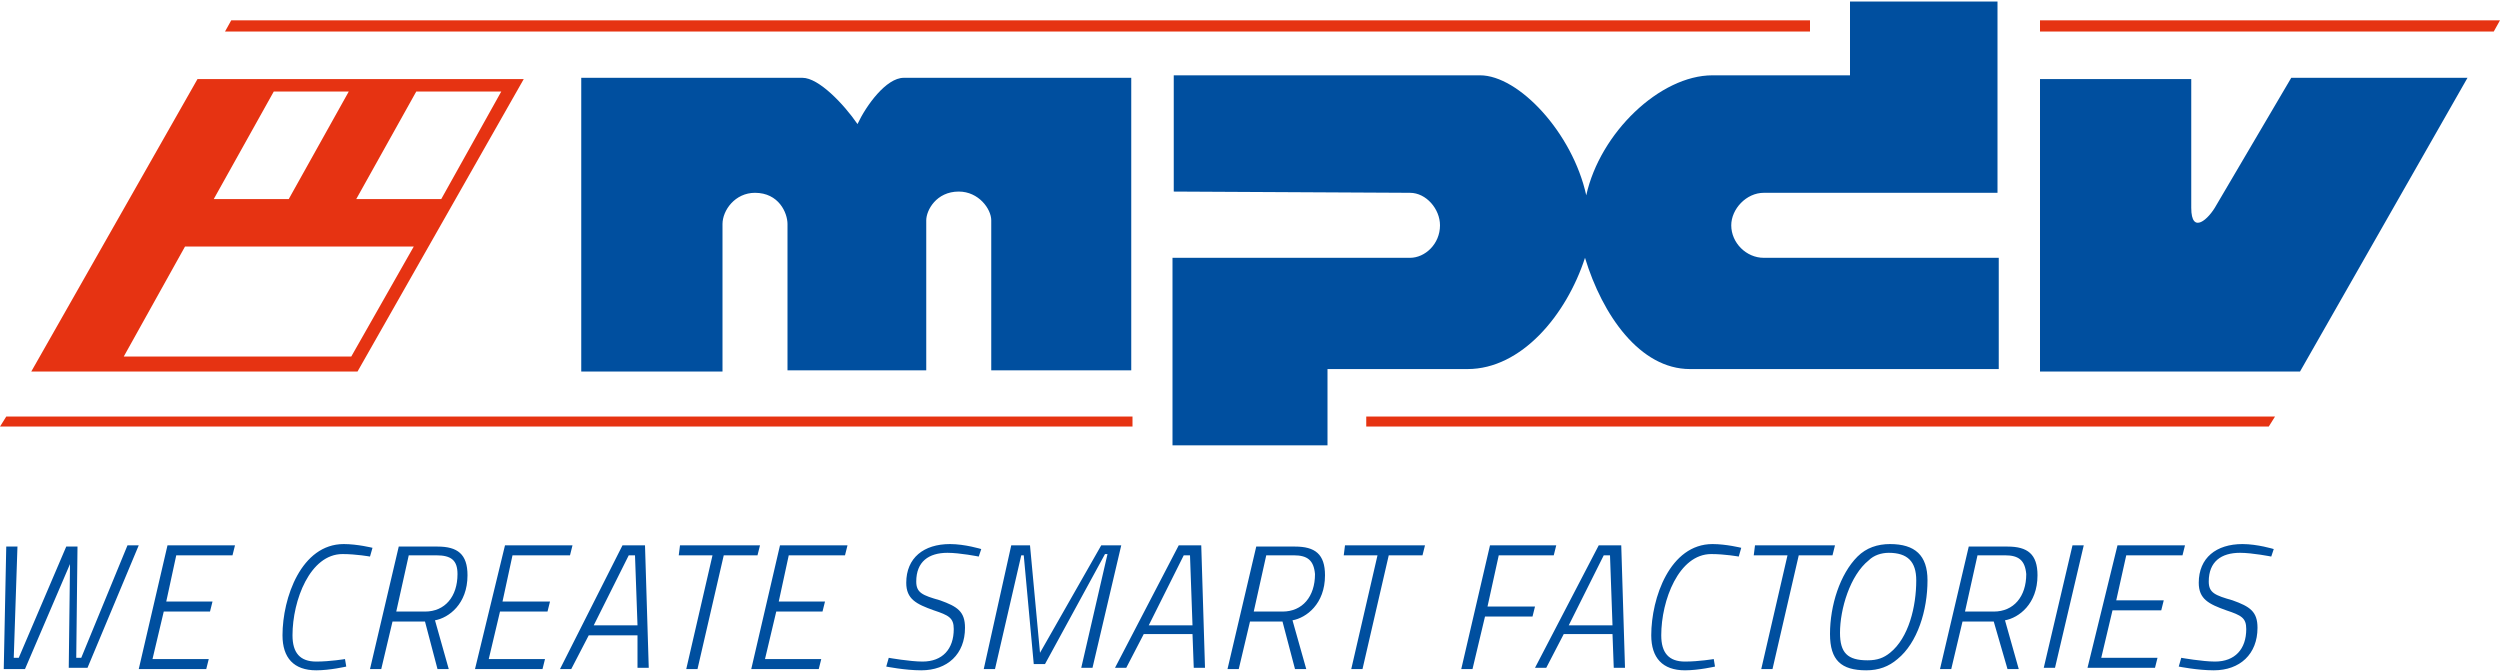 <?xml version="1.0"?>
<svg xmlns="http://www.w3.org/2000/svg" id="icon-mpdv-logo-2019" viewBox="0 0 200 53.5" width="320" height="86"><g fill="#004f9f"><path d="M159.9 15.3h-18.8c-1.4 0-2.6 1.3-2.6 2.6 0 1.4 1.2 2.6 2.6 2.6h18.8v8.9h-24.7c-4 0-7-4.3-8.4-8.9-1.5 4.6-5.1 8.9-9.4 8.9h-11.2v6.1H93.8v-15h19c1.2 0 2.4-1.1 2.4-2.6 0-1.3-1.1-2.6-2.4-2.6l-18.9-.1V5.9h24.5c3.1 0 7.4 4.6 8.5 9.6 1.1-5 5.9-9.6 10.1-9.6h11V0h11.8v15.3zM64.2 6.1c1.3 0 3.3 2.1 4.4 3.7.7-1.5 2.3-3.7 3.7-3.7h18.2v23.4H79.3v-12c0-.9-1-2.3-2.6-2.3-1.8 0-2.6 1.5-2.6 2.3v12H63V17.8c0-.9-.7-2.5-2.6-2.5-1.6 0-2.6 1.4-2.6 2.5v11.8H46.5V6.1h17.7zM175.3 16.5c0 2.2 1.4.9 2-.2l6-10.2h14.1L184 29.6h-20.8V6.2h12.1v10.3z"/></g><path fill="#E63312" d="M15.8 6.2L2.5 29.6h26.1L41.9 6.2H15.8zm17.5 1h6.8l-4.8 8.6h-6.8l4.8-8.6zm-11.4 0h6l-4.8 8.6h-6l4.8-8.6zm-7.1 12.4h18.3l-5 8.8H9.9l4.9-8.8zM18.5 1.5l-.5.9h126.8v-.9zM163.2 1.5v.9h36.3l.5-.9zM.5 33.2L0 34h90.6v-.8zM109.3 33.2v.8h72.2l.5-.8z"/><path fill="#004f9f" d="M1.4 43.5l-.3 9h.4l3.8-8.9h.9l-.1 8.9h.4l3.7-9h.9L7 53.3H5.5l.1-8.3L2 53.4H.3l.2-9.8h.9z"/><g fill="#004f9f"><path d="M13.4 43.5h5.4l-.2.8h-4.5l-.8 3.7H17l-.2.8h-3.7l-.9 3.8h4.5l-.2.8h-5.4l2.3-9.9zM27.7 53.2s-1.3.3-2.4.3c-1.8 0-2.7-1-2.7-2.8 0-3 1.5-7.3 4.9-7.3 1.1 0 2.3.3 2.3.3l-.2.7s-1.1-.2-2.2-.2c-2.6 0-4 3.7-4 6.5 0 1.4.6 2.1 1.9 2.1 1.1 0 2.3-.2 2.3-.2l.1.6zM34 49.6h-2.6l-.9 3.8h-.9l2.3-9.8H35c1.6 0 2.4.6 2.4 2.3 0 2.3-1.5 3.4-2.6 3.6l1.1 3.9H35l-1-3.8zm.9-5.3h-2.2l-1 4.5H34c1.6 0 2.6-1.2 2.6-3 0-1.1-.5-1.5-1.7-1.5zM40.4 43.5h5.4l-.2.8H41l-.8 3.7H44l-.2.8H40l-.9 3.8h4.5l-.2.8H38l2.4-9.9zM49.8 43.5h1.8l.3 9.8H51v-2.6h-3.9l-1.4 2.7h-.9l5-9.9zm-2.3 6.4H51l-.2-5.6h-.5l-2.8 5.6zM54.4 43.5h6.4l-.2.8h-2.7l-2.1 9.1h-.9l2.1-9.1h-2.7l.1-.8zM62.4 43.5h5.4l-.2.8h-4.5l-.8 3.7H66l-.2.8h-3.7l-.9 3.8h4.5l-.2.8h-5.4l2.3-9.9zM78.3 44.4s-1.5-.3-2.5-.3c-1.5 0-2.5.7-2.5 2.3 0 .9.5 1.1 1.9 1.5 1.4.5 2 .9 2 2.2 0 2.1-1.4 3.4-3.5 3.4-1.3 0-2.8-.3-2.8-.3l.2-.7s1.7.3 2.7.3c1.6 0 2.5-1 2.5-2.6 0-.9-.4-1.1-1.6-1.5-1.4-.5-2.2-.9-2.2-2.2 0-2 1.4-3.1 3.5-3.1 1.2 0 2.5.4 2.5.4l-.2.6zM80.9 43.5h1.5l.8 8.6 4.9-8.6h1.6l-2.3 9.8h-.9l2.1-9.1h-.2L83.6 53h-.9l-.8-8.7h-.2l-2.1 9.1h-.9l2.2-9.9zM94.3 43.5h1.8l.3 9.8h-.9l-.1-2.7h-3.9l-1.4 2.7h-.9l5.1-9.8zm-2.4 6.4h3.5l-.2-5.6h-.5l-2.8 5.6zM102.6 49.6H100l-.9 3.8h-.9l2.3-9.8h3.1c1.6 0 2.4.6 2.4 2.3 0 2.3-1.5 3.4-2.6 3.6l1.1 3.9h-.9l-1-3.8zm.9-5.3h-2.2l-1 4.5h2.3c1.6 0 2.6-1.2 2.6-3-.1-1.1-.6-1.5-1.7-1.5zM107.6 43.5h6.4l-.2.8h-2.7l-2.1 9.1h-.9l2.1-9.1h-2.7l.1-.8zM119.2 43.5h5.3l-.2.8h-4.4l-.9 4.1h3.8l-.2.8h-3.8l-1 4.2h-.9l2.3-9.9zM127.9 43.5h1.8l.3 9.8h-.9l-.1-2.7h-3.9l-1.4 2.7h-.9l5.1-9.8zm-2.4 6.4h3.5l-.2-5.6h-.5l-2.8 5.6zM137.2 53.2s-1.3.3-2.4.3c-1.8 0-2.7-1-2.7-2.8 0-3 1.5-7.3 4.9-7.3 1.1 0 2.3.3 2.3.3l-.2.7s-1.1-.2-2.2-.2c-2.6 0-4 3.7-4 6.5 0 1.4.6 2.1 1.9 2.1 1.1 0 2.3-.2 2.3-.2l.1.6zM140.4 43.5h6.4l-.2.8h-2.7l-2.1 9.1h-.9l2.1-9.1h-2.7l.1-.8zM146.4 50.6c0-2.3.8-4.8 2.2-6.2.7-.7 1.6-1 2.6-1 2 0 3 .9 3 2.9 0 2.4-.8 5-2.4 6.3-.7.6-1.5.9-2.5.9-2 0-2.9-.8-2.9-2.9zm4.8 1.5c1.5-1.2 2.1-3.7 2.1-5.8 0-1.5-.7-2.2-2.2-2.2-.6 0-1.2.2-1.6.6-1.5 1.2-2.3 3.9-2.3 5.8 0 1.6.6 2.2 2.2 2.2.8 0 1.3-.2 1.8-.6zM159.5 49.6H157l-.9 3.8h-.9l2.3-9.8h3.1c1.6 0 2.4.6 2.4 2.3 0 2.3-1.5 3.4-2.6 3.6l1.1 3.9h-.9l-1.1-3.8zm.9-5.3h-2.2l-1 4.5h2.3c1.6 0 2.6-1.2 2.6-3-.1-1.1-.6-1.5-1.7-1.5zM165.8 43.5h.9l-2.3 9.8h-.9l2.3-9.8zM169.4 43.5h5.4l-.2.8h-4.5l-.8 3.6h3.8l-.2.8H169l-.9 3.8h4.5l-.2.8H167l2.4-9.8zM181.7 44.4s-1.5-.3-2.5-.3c-1.5 0-2.5.7-2.5 2.3 0 .9.5 1.1 1.9 1.5 1.4.5 2 .9 2 2.2 0 2.1-1.4 3.4-3.5 3.4-1.3 0-2.8-.3-2.8-.3l.2-.7s1.7.3 2.7.3c1.6 0 2.5-1 2.5-2.6 0-.9-.4-1.1-1.6-1.5-1.4-.5-2.2-.9-2.2-2.2 0-2 1.4-3.1 3.5-3.1 1.2 0 2.5.4 2.5.4l-.2.6z"/></g></svg>
